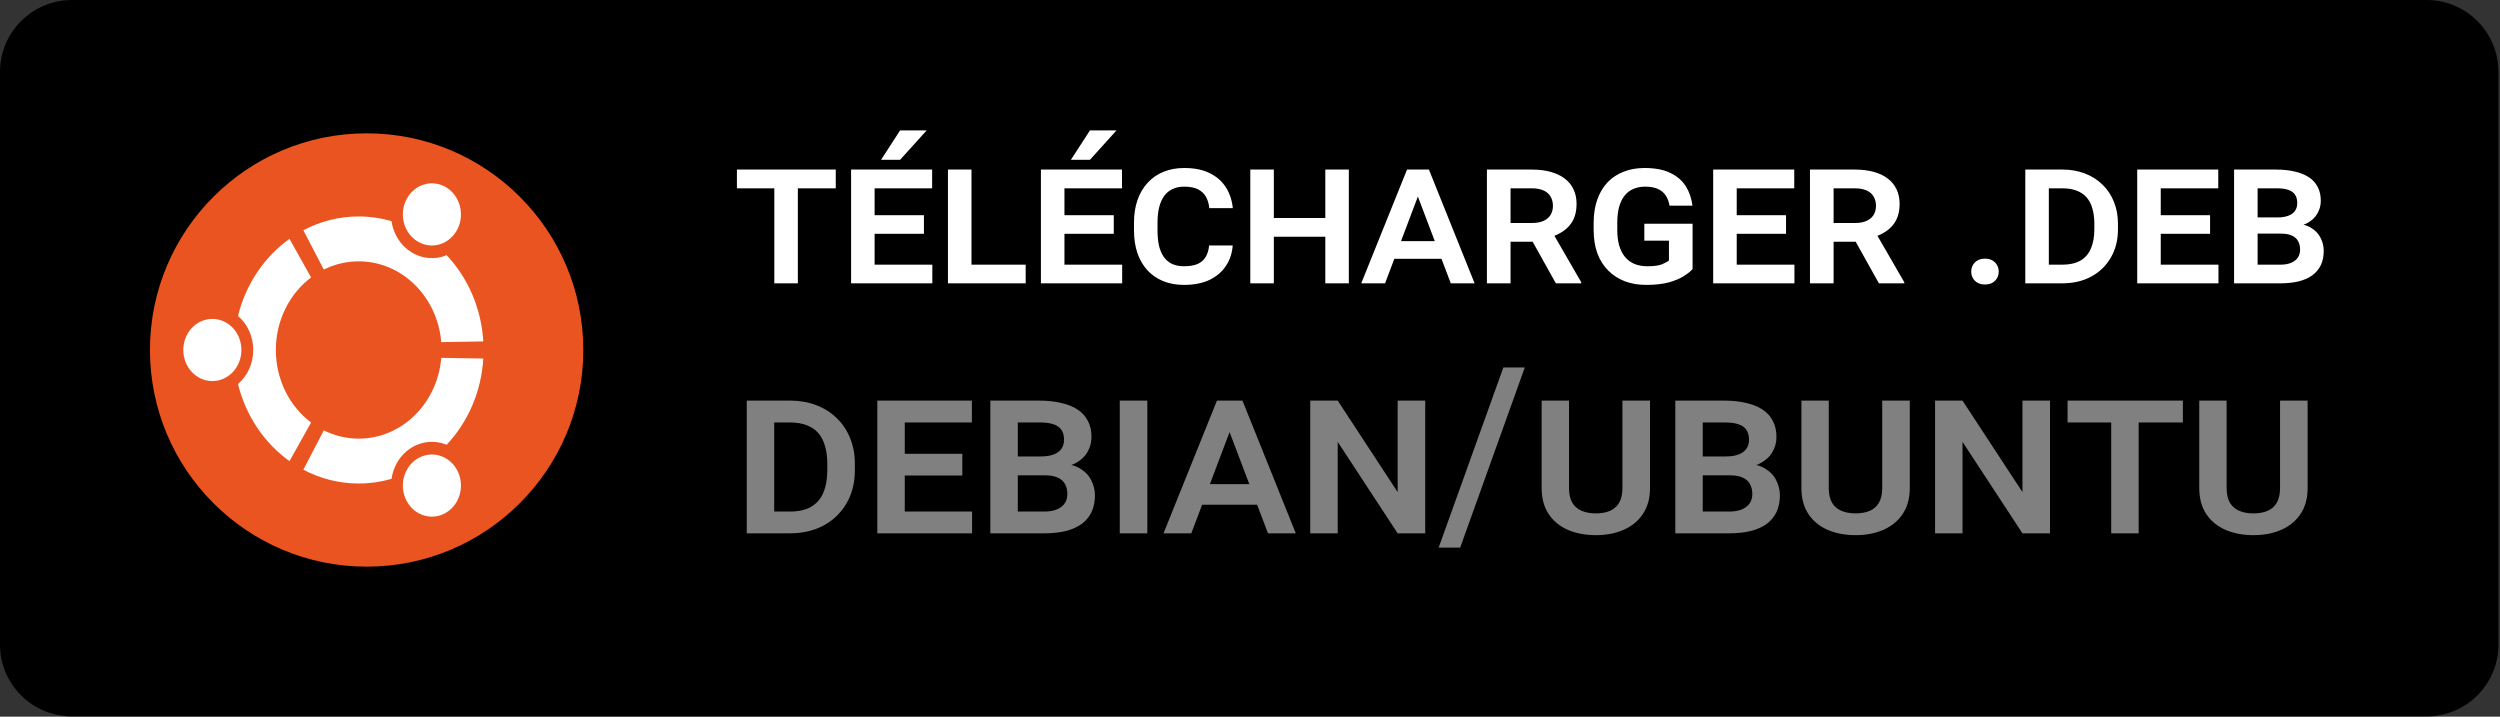 <svg width="150" height="43" viewBox="0 0 150 43" fill="none" xmlns="http://www.w3.org/2000/svg">
<rect x="0" y="0" width="150" height="43" fill="#333333" stroke="none"/>
<path d="M149.908 38.675C149.908 41.056 147.978 42.984 145.591 42.984H4.322C1.937 42.984 0 41.056 0 38.675V4.314C0 1.935 1.937 0 4.322 0H145.59C147.978 0 149.907 1.935 149.907 4.314L149.908 38.675Z" fill="black"/>
<path d="M47.871 10.174V17H46.459V10.174H47.871ZM50.145 10.174V11.299H44.215V10.174H50.145ZM55.94 15.881V17H52.032V15.881H55.94ZM52.477 10.174V17H51.065V10.174H52.477ZM55.436 12.91V14.029H52.032V12.91H55.436ZM55.928 10.174V11.299H52.032V10.174H55.928ZM52.864 9.588L54.006 7.824H55.6L54.006 9.588H52.864ZM61.541 15.881V17H57.844V15.881H61.541ZM58.289 10.174V17H56.877V10.174H58.289ZM67.33 15.881V17H63.422V15.881H67.33ZM63.867 10.174V17H62.455V10.174H63.867ZM66.826 12.91V14.029H63.422V12.91H66.826ZM67.319 10.174V11.299H63.422V10.174H67.319ZM64.254 9.588L65.397 7.824H66.99L65.397 9.588H64.254ZM72.545 14.727H73.963C73.928 15.191 73.791 15.602 73.553 15.957C73.319 16.312 72.99 16.592 72.569 16.795C72.147 16.994 71.637 17.094 71.039 17.094C70.575 17.094 70.156 17.018 69.785 16.865C69.418 16.713 69.104 16.496 68.842 16.215C68.584 15.93 68.385 15.586 68.244 15.184C68.108 14.777 68.039 14.322 68.039 13.818V13.361C68.039 12.857 68.11 12.404 68.25 12.002C68.391 11.596 68.594 11.25 68.86 10.965C69.125 10.676 69.442 10.457 69.809 10.309C70.18 10.156 70.596 10.08 71.057 10.08C71.662 10.08 72.172 10.184 72.586 10.391C73 10.594 73.323 10.877 73.553 11.24C73.784 11.604 73.922 12.02 73.969 12.488H72.557C72.534 12.234 72.469 12.012 72.364 11.82C72.258 11.625 72.1 11.473 71.889 11.363C71.678 11.254 71.401 11.199 71.057 11.199C70.791 11.199 70.559 11.246 70.36 11.34C70.16 11.43 69.993 11.566 69.856 11.75C69.723 11.934 69.621 12.16 69.551 12.43C69.485 12.695 69.451 13.004 69.451 13.355V13.818C69.451 14.162 69.481 14.469 69.539 14.738C69.602 15.004 69.698 15.229 69.826 15.412C69.955 15.596 70.119 15.736 70.319 15.834C70.522 15.928 70.762 15.975 71.039 15.975C71.371 15.975 71.643 15.93 71.854 15.84C72.065 15.746 72.227 15.605 72.34 15.418C72.453 15.23 72.522 15 72.545 14.727ZM79.899 13.08V14.205H76.031V13.08H79.899ZM76.43 10.174V17H75.018V10.174H76.43ZM80.93 10.174V17H79.518V10.174H80.93ZM85.155 11.574L83.104 17H81.674L84.422 10.174H85.371L85.155 11.574ZM87.047 17L84.985 11.562L84.768 10.174H85.735L88.477 17H87.047ZM86.959 14.469V15.529H83.057V14.469H86.959ZM89.215 10.174H91.905C92.323 10.174 92.698 10.219 93.03 10.309C93.362 10.398 93.643 10.531 93.873 10.707C94.108 10.879 94.285 11.094 94.406 11.352C94.531 11.605 94.594 11.9 94.594 12.236C94.594 12.607 94.528 12.926 94.395 13.191C94.262 13.453 94.075 13.67 93.832 13.842C93.59 14.014 93.305 14.152 92.977 14.258L92.526 14.504H90.153L90.141 13.379H91.922C92.203 13.379 92.436 13.336 92.619 13.25C92.803 13.164 92.942 13.045 93.035 12.893C93.129 12.736 93.176 12.557 93.176 12.354C93.176 12.139 93.129 11.953 93.035 11.797C92.946 11.637 92.805 11.514 92.614 11.428C92.426 11.342 92.19 11.299 91.905 11.299H90.633V17H89.215V10.174ZM93.352 17L91.664 13.977L93.159 13.965L94.875 16.936V17H93.352ZM101.555 13.426V16.145C101.442 16.273 101.27 16.412 101.039 16.561C100.809 16.709 100.508 16.836 100.137 16.941C99.766 17.043 99.311 17.094 98.772 17.094C98.303 17.094 97.875 17.021 97.489 16.877C97.106 16.729 96.774 16.514 96.493 16.232C96.211 15.951 95.994 15.607 95.842 15.201C95.694 14.791 95.619 14.324 95.619 13.801V13.373C95.619 12.85 95.692 12.385 95.836 11.979C95.981 11.568 96.186 11.223 96.451 10.941C96.721 10.66 97.043 10.447 97.418 10.303C97.793 10.154 98.211 10.08 98.672 10.08C99.297 10.08 99.811 10.178 100.213 10.373C100.619 10.565 100.93 10.83 101.145 11.17C101.36 11.51 101.494 11.9 101.549 12.342H100.172C100.133 12.107 100.059 11.906 99.95 11.738C99.84 11.566 99.684 11.434 99.481 11.34C99.281 11.246 99.024 11.199 98.707 11.199C98.442 11.199 98.203 11.246 97.993 11.34C97.785 11.43 97.61 11.566 97.465 11.75C97.325 11.934 97.217 12.16 97.143 12.43C97.073 12.695 97.037 13.006 97.037 13.361V13.801C97.037 14.156 97.076 14.471 97.155 14.744C97.237 15.014 97.354 15.24 97.506 15.424C97.662 15.607 97.852 15.746 98.075 15.84C98.301 15.93 98.559 15.975 98.848 15.975C99.235 15.975 99.526 15.935 99.721 15.857C99.916 15.775 100.055 15.699 100.137 15.629V14.44H98.66V13.426H101.555ZM107.666 15.881V17H103.758V15.881H107.666ZM104.203 10.174V17H102.791V10.174H104.203ZM107.162 12.91V14.029H103.758V12.91H107.162ZM107.655 10.174V11.299H103.758V10.174H107.655ZM108.598 10.174H111.287C111.705 10.174 112.08 10.219 112.412 10.309C112.744 10.398 113.026 10.531 113.256 10.707C113.491 10.879 113.668 11.094 113.789 11.352C113.914 11.605 113.977 11.9 113.977 12.236C113.977 12.607 113.91 12.926 113.778 13.191C113.645 13.453 113.457 13.67 113.215 13.842C112.973 14.014 112.688 14.152 112.36 14.258L111.908 14.504H109.535L109.524 13.379H111.305C111.586 13.379 111.819 13.336 112.002 13.25C112.186 13.164 112.324 13.045 112.418 12.893C112.512 12.736 112.559 12.557 112.559 12.354C112.559 12.139 112.512 11.953 112.418 11.797C112.328 11.637 112.188 11.514 111.996 11.428C111.809 11.342 111.573 11.299 111.287 11.299H110.016V17H108.598V10.174ZM112.735 17L111.047 13.977L112.541 13.965L114.258 16.936V17H112.735ZM118.272 16.297C118.272 16.078 118.346 15.895 118.494 15.746C118.643 15.594 118.844 15.518 119.098 15.518C119.356 15.518 119.557 15.594 119.701 15.746C119.85 15.895 119.924 16.078 119.924 16.297C119.924 16.516 119.85 16.699 119.701 16.848C119.557 16.996 119.356 17.07 119.098 17.07C118.844 17.07 118.643 16.996 118.494 16.848C118.346 16.699 118.272 16.516 118.272 16.297ZM123.727 17H122.133L122.145 15.881H123.727C124.176 15.881 124.543 15.799 124.828 15.635C125.114 15.467 125.323 15.225 125.455 14.908C125.592 14.592 125.66 14.207 125.66 13.754V13.414C125.66 13.074 125.621 12.773 125.543 12.512C125.469 12.246 125.354 12.023 125.198 11.844C125.041 11.664 124.842 11.529 124.6 11.44C124.362 11.346 124.078 11.299 123.75 11.299H122.104V10.174H123.75C124.239 10.174 124.686 10.252 125.092 10.408C125.502 10.565 125.854 10.787 126.147 11.076C126.444 11.361 126.672 11.703 126.832 12.102C126.996 12.5 127.078 12.941 127.078 13.426V13.754C127.078 14.398 126.936 14.965 126.651 15.453C126.369 15.941 125.977 16.322 125.473 16.596C124.973 16.865 124.391 17 123.727 17ZM122.93 10.174V17H121.518V10.174H122.93ZM133.108 15.881V17H129.199V15.881H133.108ZM129.645 10.174V17H128.233V10.174H129.645ZM132.604 12.91V14.029H129.199V12.91H132.604ZM133.096 10.174V11.299H129.199V10.174H133.096ZM136.869 14.018H134.983L134.971 13.045H136.653C136.907 13.045 137.121 13.012 137.297 12.945C137.473 12.879 137.606 12.783 137.696 12.658C137.789 12.529 137.836 12.373 137.836 12.19C137.836 11.982 137.791 11.812 137.701 11.68C137.612 11.547 137.477 11.451 137.297 11.393C137.117 11.33 136.895 11.299 136.629 11.299H135.457V17H134.045V10.174H136.553C136.975 10.174 137.35 10.213 137.678 10.291C138.01 10.365 138.293 10.479 138.528 10.631C138.762 10.783 138.94 10.979 139.061 11.217C139.186 11.451 139.248 11.729 139.248 12.049C139.248 12.326 139.178 12.584 139.037 12.822C138.901 13.06 138.69 13.254 138.405 13.402C138.119 13.551 137.75 13.633 137.297 13.648L136.869 14.018ZM136.805 17H134.584L135.158 15.881H136.805C137.078 15.881 137.303 15.842 137.479 15.764C137.658 15.685 137.791 15.58 137.877 15.447C137.963 15.31 138.006 15.154 138.006 14.979C138.006 14.783 137.967 14.615 137.889 14.475C137.815 14.33 137.694 14.219 137.526 14.141C137.358 14.059 137.139 14.018 136.869 14.018H135.428L135.434 13.045H137.262L137.584 13.426C138.018 13.418 138.369 13.494 138.639 13.654C138.908 13.81 139.106 14.014 139.231 14.264C139.36 14.514 139.424 14.773 139.424 15.043C139.424 15.375 139.366 15.664 139.248 15.91C139.131 16.152 138.961 16.355 138.739 16.52C138.516 16.68 138.242 16.801 137.918 16.883C137.594 16.961 137.223 17 136.805 17Z" fill="white"/>
<path d="M47.382 32H45.523L45.536 30.694H47.382C47.906 30.694 48.335 30.599 48.667 30.407C49 30.211 49.244 29.929 49.399 29.56C49.558 29.19 49.638 28.741 49.638 28.213V27.816C49.638 27.42 49.592 27.069 49.501 26.764C49.415 26.454 49.28 26.194 49.098 25.984C48.916 25.775 48.683 25.617 48.401 25.513C48.123 25.403 47.792 25.349 47.41 25.349H45.489V24.036H47.41C47.979 24.036 48.501 24.127 48.975 24.31C49.453 24.492 49.864 24.752 50.205 25.089C50.552 25.422 50.818 25.82 51.005 26.285C51.197 26.75 51.292 27.265 51.292 27.83V28.213C51.292 28.965 51.126 29.626 50.793 30.195C50.465 30.765 50.007 31.209 49.419 31.528C48.836 31.843 48.157 32 47.382 32ZM46.452 24.036V32H44.805V24.036H46.452ZM58.326 30.694V32H53.767V30.694H58.326ZM54.286 24.036V32H52.639V24.036H54.286ZM57.739 27.229V28.534H53.767V27.229H57.739ZM58.313 24.036V25.349H53.767V24.036H58.313ZM62.715 28.52H60.514L60.5 27.386H62.462C62.758 27.386 63.009 27.347 63.214 27.27C63.419 27.192 63.574 27.08 63.679 26.935C63.788 26.784 63.843 26.602 63.843 26.388C63.843 26.146 63.791 25.948 63.686 25.793C63.581 25.638 63.424 25.526 63.214 25.458C63.005 25.385 62.745 25.349 62.435 25.349H61.068V32H59.42V24.036H62.346C62.838 24.036 63.276 24.082 63.658 24.173C64.046 24.259 64.376 24.392 64.65 24.569C64.923 24.747 65.13 24.975 65.272 25.253C65.418 25.526 65.49 25.85 65.49 26.224C65.49 26.547 65.409 26.848 65.244 27.126C65.085 27.404 64.839 27.63 64.506 27.803C64.174 27.976 63.743 28.072 63.214 28.09L62.715 28.52ZM62.64 32H60.049L60.719 30.694H62.64C62.959 30.694 63.221 30.649 63.426 30.558C63.636 30.466 63.791 30.343 63.891 30.189C63.991 30.029 64.041 29.847 64.041 29.642C64.041 29.414 63.996 29.218 63.905 29.054C63.818 28.885 63.677 28.755 63.481 28.664C63.285 28.568 63.03 28.52 62.715 28.52H61.033L61.04 27.386H63.173L63.549 27.83C64.055 27.821 64.465 27.91 64.78 28.097C65.094 28.279 65.324 28.516 65.47 28.808C65.62 29.099 65.696 29.402 65.696 29.717C65.696 30.104 65.627 30.441 65.49 30.729C65.354 31.011 65.156 31.248 64.896 31.439C64.636 31.626 64.317 31.768 63.939 31.863C63.56 31.954 63.128 32 62.64 32ZM68.84 24.036V32H67.186V24.036H68.84ZM73.871 25.67L71.479 32H69.811L73.017 24.036H74.124L73.871 25.67ZM76.079 32L73.673 25.656L73.42 24.036H74.548L77.747 32H76.079ZM75.977 29.047V30.284H71.424V29.047H75.977ZM85.513 24.036V32H83.859L80.263 26.511V32H78.615V24.036H80.263L83.859 29.525V24.036H85.513ZM91.488 22.047L87.612 32.855H86.32L90.202 22.047H91.488ZM97.346 24.036H99V29.286C99 29.897 98.859 30.414 98.576 30.838C98.294 31.257 97.909 31.574 97.421 31.788C96.933 32.002 96.378 32.109 95.753 32.109C95.12 32.109 94.557 32.002 94.065 31.788C93.577 31.574 93.194 31.257 92.916 30.838C92.638 30.414 92.499 29.897 92.499 29.286V24.036H94.14V29.286C94.14 29.637 94.204 29.926 94.331 30.154C94.463 30.378 94.65 30.542 94.892 30.646C95.133 30.751 95.421 30.804 95.753 30.804C96.086 30.804 96.371 30.751 96.608 30.646C96.845 30.542 97.027 30.378 97.155 30.154C97.282 29.926 97.346 29.637 97.346 29.286V24.036ZM103.813 28.52H101.612L101.598 27.386H103.56C103.856 27.386 104.107 27.347 104.312 27.27C104.517 27.192 104.672 27.08 104.777 26.935C104.886 26.784 104.941 26.602 104.941 26.388C104.941 26.146 104.888 25.948 104.783 25.793C104.679 25.638 104.521 25.526 104.312 25.458C104.102 25.385 103.842 25.349 103.533 25.349H102.165V32H100.518V24.036H103.444C103.936 24.036 104.373 24.082 104.756 24.173C105.144 24.259 105.474 24.392 105.747 24.569C106.021 24.747 106.228 24.975 106.369 25.253C106.515 25.526 106.588 25.85 106.588 26.224C106.588 26.547 106.506 26.848 106.342 27.126C106.183 27.404 105.936 27.63 105.604 27.803C105.271 27.976 104.84 28.072 104.312 28.09L103.813 28.52ZM103.738 32H101.147L101.817 30.694H103.738C104.057 30.694 104.319 30.649 104.524 30.558C104.733 30.466 104.888 30.343 104.989 30.189C105.089 30.029 105.139 29.847 105.139 29.642C105.139 29.414 105.093 29.218 105.002 29.054C104.916 28.885 104.774 28.755 104.578 28.664C104.382 28.568 104.127 28.52 103.813 28.52H102.131L102.138 27.386H104.271L104.647 27.83C105.153 27.821 105.563 27.91 105.877 28.097C106.192 28.279 106.422 28.516 106.568 28.808C106.718 29.099 106.793 29.402 106.793 29.717C106.793 30.104 106.725 30.441 106.588 30.729C106.451 31.011 106.253 31.248 105.993 31.439C105.734 31.626 105.415 31.768 105.036 31.863C104.658 31.954 104.225 32 103.738 32ZM112.932 24.036H114.586V29.286C114.586 29.897 114.445 30.414 114.162 30.838C113.88 31.257 113.495 31.574 113.007 31.788C112.519 32.002 111.963 32.109 111.339 32.109C110.706 32.109 110.143 32.002 109.651 31.788C109.163 31.574 108.78 31.257 108.502 30.838C108.224 30.414 108.085 29.897 108.085 29.286V24.036H109.726V29.286C109.726 29.637 109.79 29.926 109.917 30.154C110.049 30.378 110.236 30.542 110.478 30.646C110.719 30.751 111.006 30.804 111.339 30.804C111.672 30.804 111.957 30.751 112.194 30.646C112.431 30.542 112.613 30.378 112.741 30.154C112.868 29.926 112.932 29.637 112.932 29.286V24.036ZM123.001 24.036V32H121.347L117.751 26.511V32H116.104V24.036H117.751L121.347 29.525V24.036H123.001ZM128.32 24.036V32H126.672V24.036H128.32ZM130.972 24.036V25.349H124.054V24.036H130.972ZM136.803 24.036H138.457V29.286C138.457 29.897 138.316 30.414 138.033 30.838C137.751 31.257 137.366 31.574 136.878 31.788C136.391 32.002 135.835 32.109 135.21 32.109C134.577 32.109 134.014 32.002 133.522 31.788C133.034 31.574 132.651 31.257 132.373 30.838C132.095 30.414 131.956 29.897 131.956 29.286V24.036H133.597V29.286C133.597 29.637 133.661 29.926 133.788 30.154C133.921 30.378 134.107 30.542 134.349 30.646C134.59 30.751 134.878 30.804 135.21 30.804C135.543 30.804 135.828 30.751 136.065 30.646C136.302 30.542 136.484 30.378 136.612 30.154C136.739 29.926 136.803 29.637 136.803 29.286V24.036Z" fill="white" fill-opacity="0.5"/>
<path d="M34.998 20.999C34.998 28.179 29.178 33.999 21.999 33.999C14.819 33.999 8.998 28.179 8.998 20.999C8.998 13.819 14.819 7.999 21.999 7.999C29.178 7.999 34.998 13.819 34.998 20.999Z" fill="#E95420"/>
<path d="M14.485 20.999C14.485 22.029 13.705 22.864 12.741 22.864C11.779 22.864 10.998 22.029 10.998 20.999C10.998 19.969 11.779 19.134 12.741 19.134C13.705 19.134 14.485 19.969 14.485 20.999ZM24.404 30.067C24.886 30.958 25.952 31.264 26.785 30.749C27.619 30.234 27.905 29.093 27.424 28.201C26.942 27.31 25.876 27.005 25.042 27.52C24.209 28.035 23.923 29.175 24.404 30.067ZM27.423 13.796C27.905 12.904 27.62 11.764 26.785 11.249C25.952 10.734 24.886 11.04 24.404 11.931C23.923 12.823 24.208 13.964 25.042 14.479C25.876 14.994 26.943 14.688 27.423 13.796ZM21.523 15.681C24.121 15.681 26.253 17.811 26.475 20.528L28.998 20.485C28.878 18.466 28.06 16.651 26.798 15.312C26.131 15.588 25.356 15.55 24.687 15.137C24.018 14.724 23.6 14.024 23.49 13.267C22.863 13.084 22.203 12.987 21.523 12.987C20.33 12.987 19.202 13.285 18.201 13.816L19.428 16.174C20.064 15.858 20.775 15.681 21.523 15.681ZM16.551 20.999C16.551 19.2 17.387 17.609 18.665 16.647L17.37 14.331C15.869 15.402 14.751 17.038 14.28 18.955C14.838 19.435 15.195 20.172 15.195 20.999C15.195 21.826 14.838 22.562 14.28 23.043C14.751 24.96 15.869 26.595 17.37 27.668L18.665 25.352C17.387 24.389 16.551 22.799 16.551 20.999ZM21.523 26.318C20.775 26.318 20.065 26.14 19.428 25.823L18.201 28.181C19.202 28.713 20.33 29.011 21.523 29.011C22.203 29.011 22.863 28.914 23.49 28.732C23.6 27.973 24.018 27.274 24.687 26.861C25.356 26.448 26.131 26.411 26.798 26.686C28.06 25.347 28.878 23.531 28.998 21.512L26.475 21.471C26.253 24.187 24.121 26.318 21.523 26.318Z" fill="white"/>
</svg>
